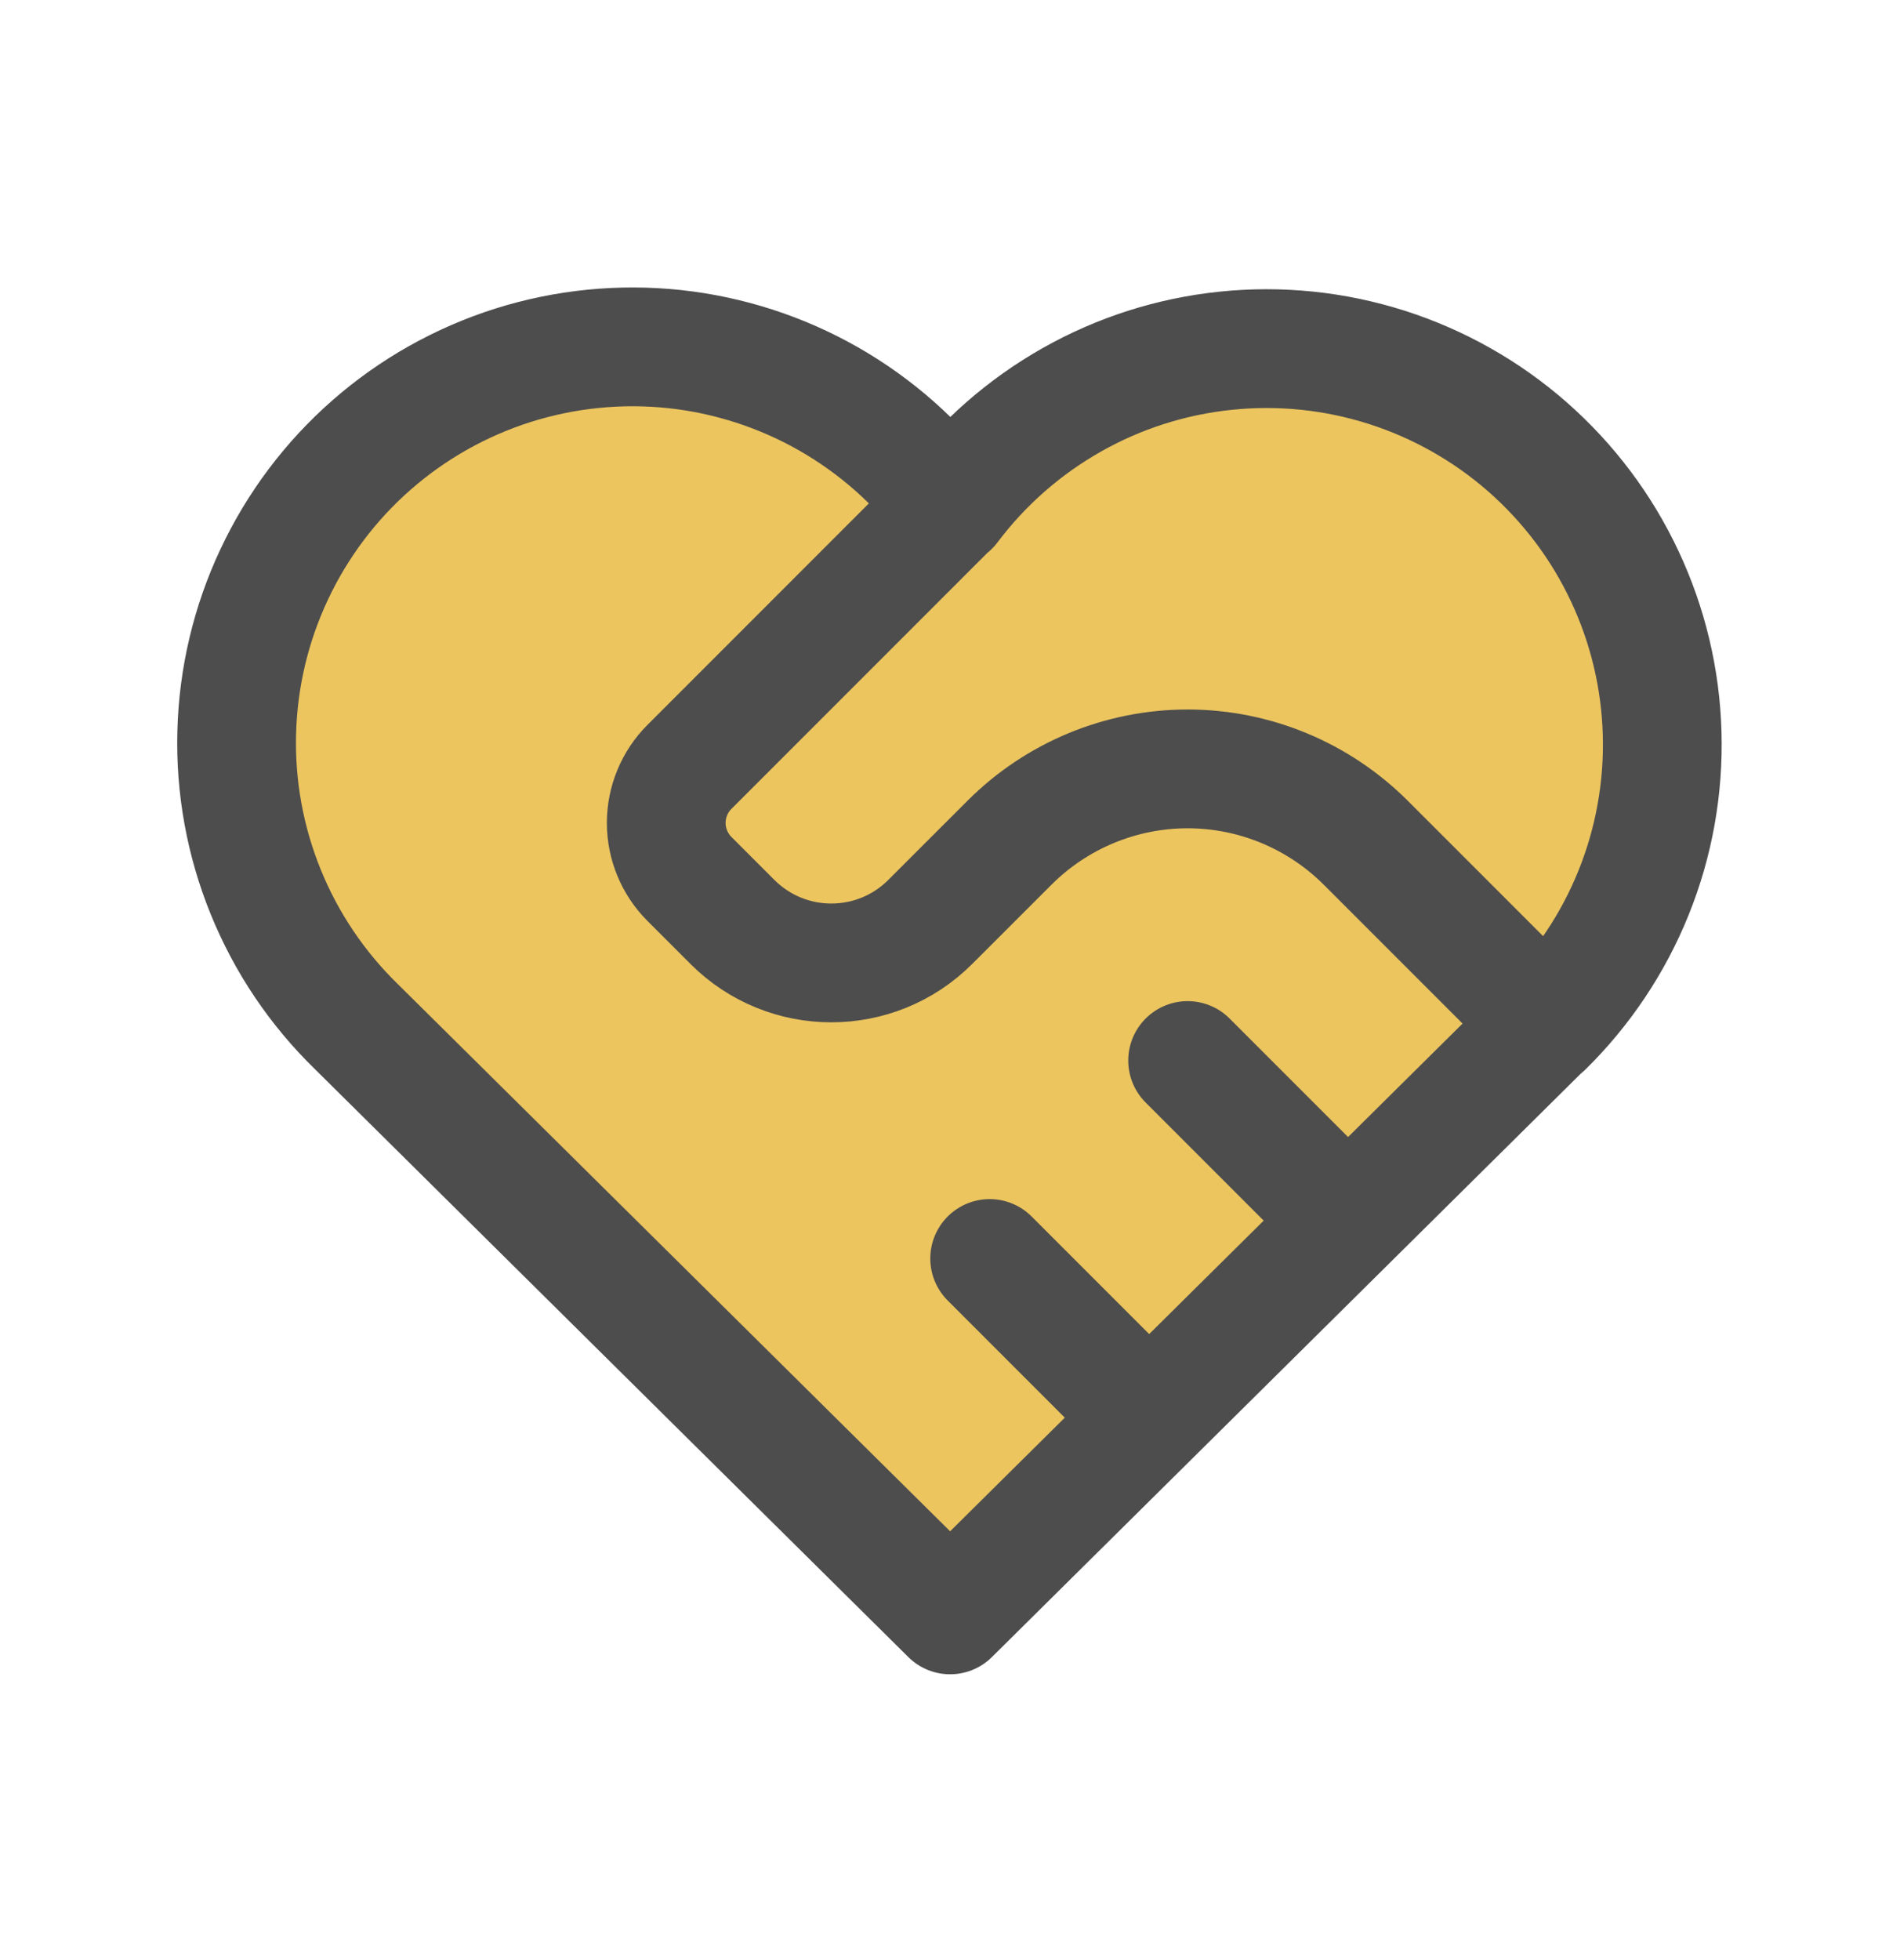 <svg width="32" height="33" viewBox="0 0 32 33" fill="none" xmlns="http://www.w3.org/2000/svg">
<path d="M26.002 17.284L16.002 27.188L6.002 17.284C5.342 16.642 4.823 15.871 4.476 15.018C4.129 14.166 3.962 13.251 3.987 12.331C4.011 11.411 4.225 10.506 4.617 9.673C5.008 8.84 5.567 8.096 6.26 7.49C6.952 6.884 7.763 6.428 8.64 6.15C9.518 5.873 10.443 5.78 11.358 5.877C12.273 5.975 13.158 6.261 13.957 6.717C14.757 7.174 15.453 7.791 16.002 8.529C16.553 7.796 17.25 7.185 18.049 6.733C18.847 6.281 19.73 5.999 20.643 5.905C21.555 5.81 22.478 5.905 23.352 6.183C24.226 6.462 25.034 6.917 25.724 7.522C26.414 8.127 26.972 8.867 27.362 9.697C27.753 10.527 27.968 11.429 27.994 12.346C28.02 13.264 27.857 14.176 27.514 15.027C27.171 15.878 26.656 16.649 26.002 17.292" fill="#ECC55F"/>
<path d="M16.002 8.521L11.611 12.912C11.361 13.162 11.221 13.501 11.221 13.855C11.221 14.208 11.361 14.547 11.611 14.797L12.335 15.521C13.255 16.442 14.748 16.442 15.668 15.521L17.002 14.188C17.797 13.393 18.877 12.945 20.002 12.945C21.127 12.945 22.206 13.393 23.002 14.188L26.002 17.188" fill="#ECC55F"/>
<path d="M16.668 21.188L19.335 23.855Z" fill="#ECC55F"/>
<path d="M20.002 17.855L22.668 20.521Z" fill="#ECC55F"/>
<path d="M26.002 17.284L16.002 27.188L6.002 17.284C5.342 16.642 4.823 15.871 4.476 15.018C4.129 14.166 3.962 13.251 3.987 12.331C4.011 11.411 4.225 10.506 4.617 9.673C5.008 8.84 5.567 8.096 6.26 7.49C6.952 6.884 7.763 6.428 8.64 6.15C9.518 5.873 10.443 5.78 11.358 5.877C12.273 5.975 13.158 6.261 13.957 6.717C14.757 7.174 15.453 7.791 16.002 8.529C16.553 7.796 17.25 7.185 18.049 6.733C18.847 6.281 19.73 5.999 20.643 5.905C21.555 5.81 22.478 5.905 23.352 6.183C24.226 6.462 25.034 6.917 25.724 7.522C26.414 8.127 26.972 8.867 27.362 9.697C27.753 10.527 27.968 11.429 27.994 12.346C28.02 13.264 27.857 14.176 27.514 15.027C27.171 15.878 26.656 16.649 26.002 17.292M16.002 8.521L11.611 12.912C11.361 13.162 11.221 13.501 11.221 13.855C11.221 14.208 11.361 14.547 11.611 14.797L12.335 15.521C13.255 16.442 14.748 16.442 15.668 15.521L17.002 14.188C17.797 13.393 18.877 12.945 20.002 12.945C21.127 12.945 22.206 13.393 23.002 14.188L26.002 17.188M16.668 21.188L19.335 23.855M20.002 17.855L22.668 20.521" stroke="#4D4D4D" stroke-width="2" stroke-linecap="round" stroke-linejoin="round"/>
</svg>
